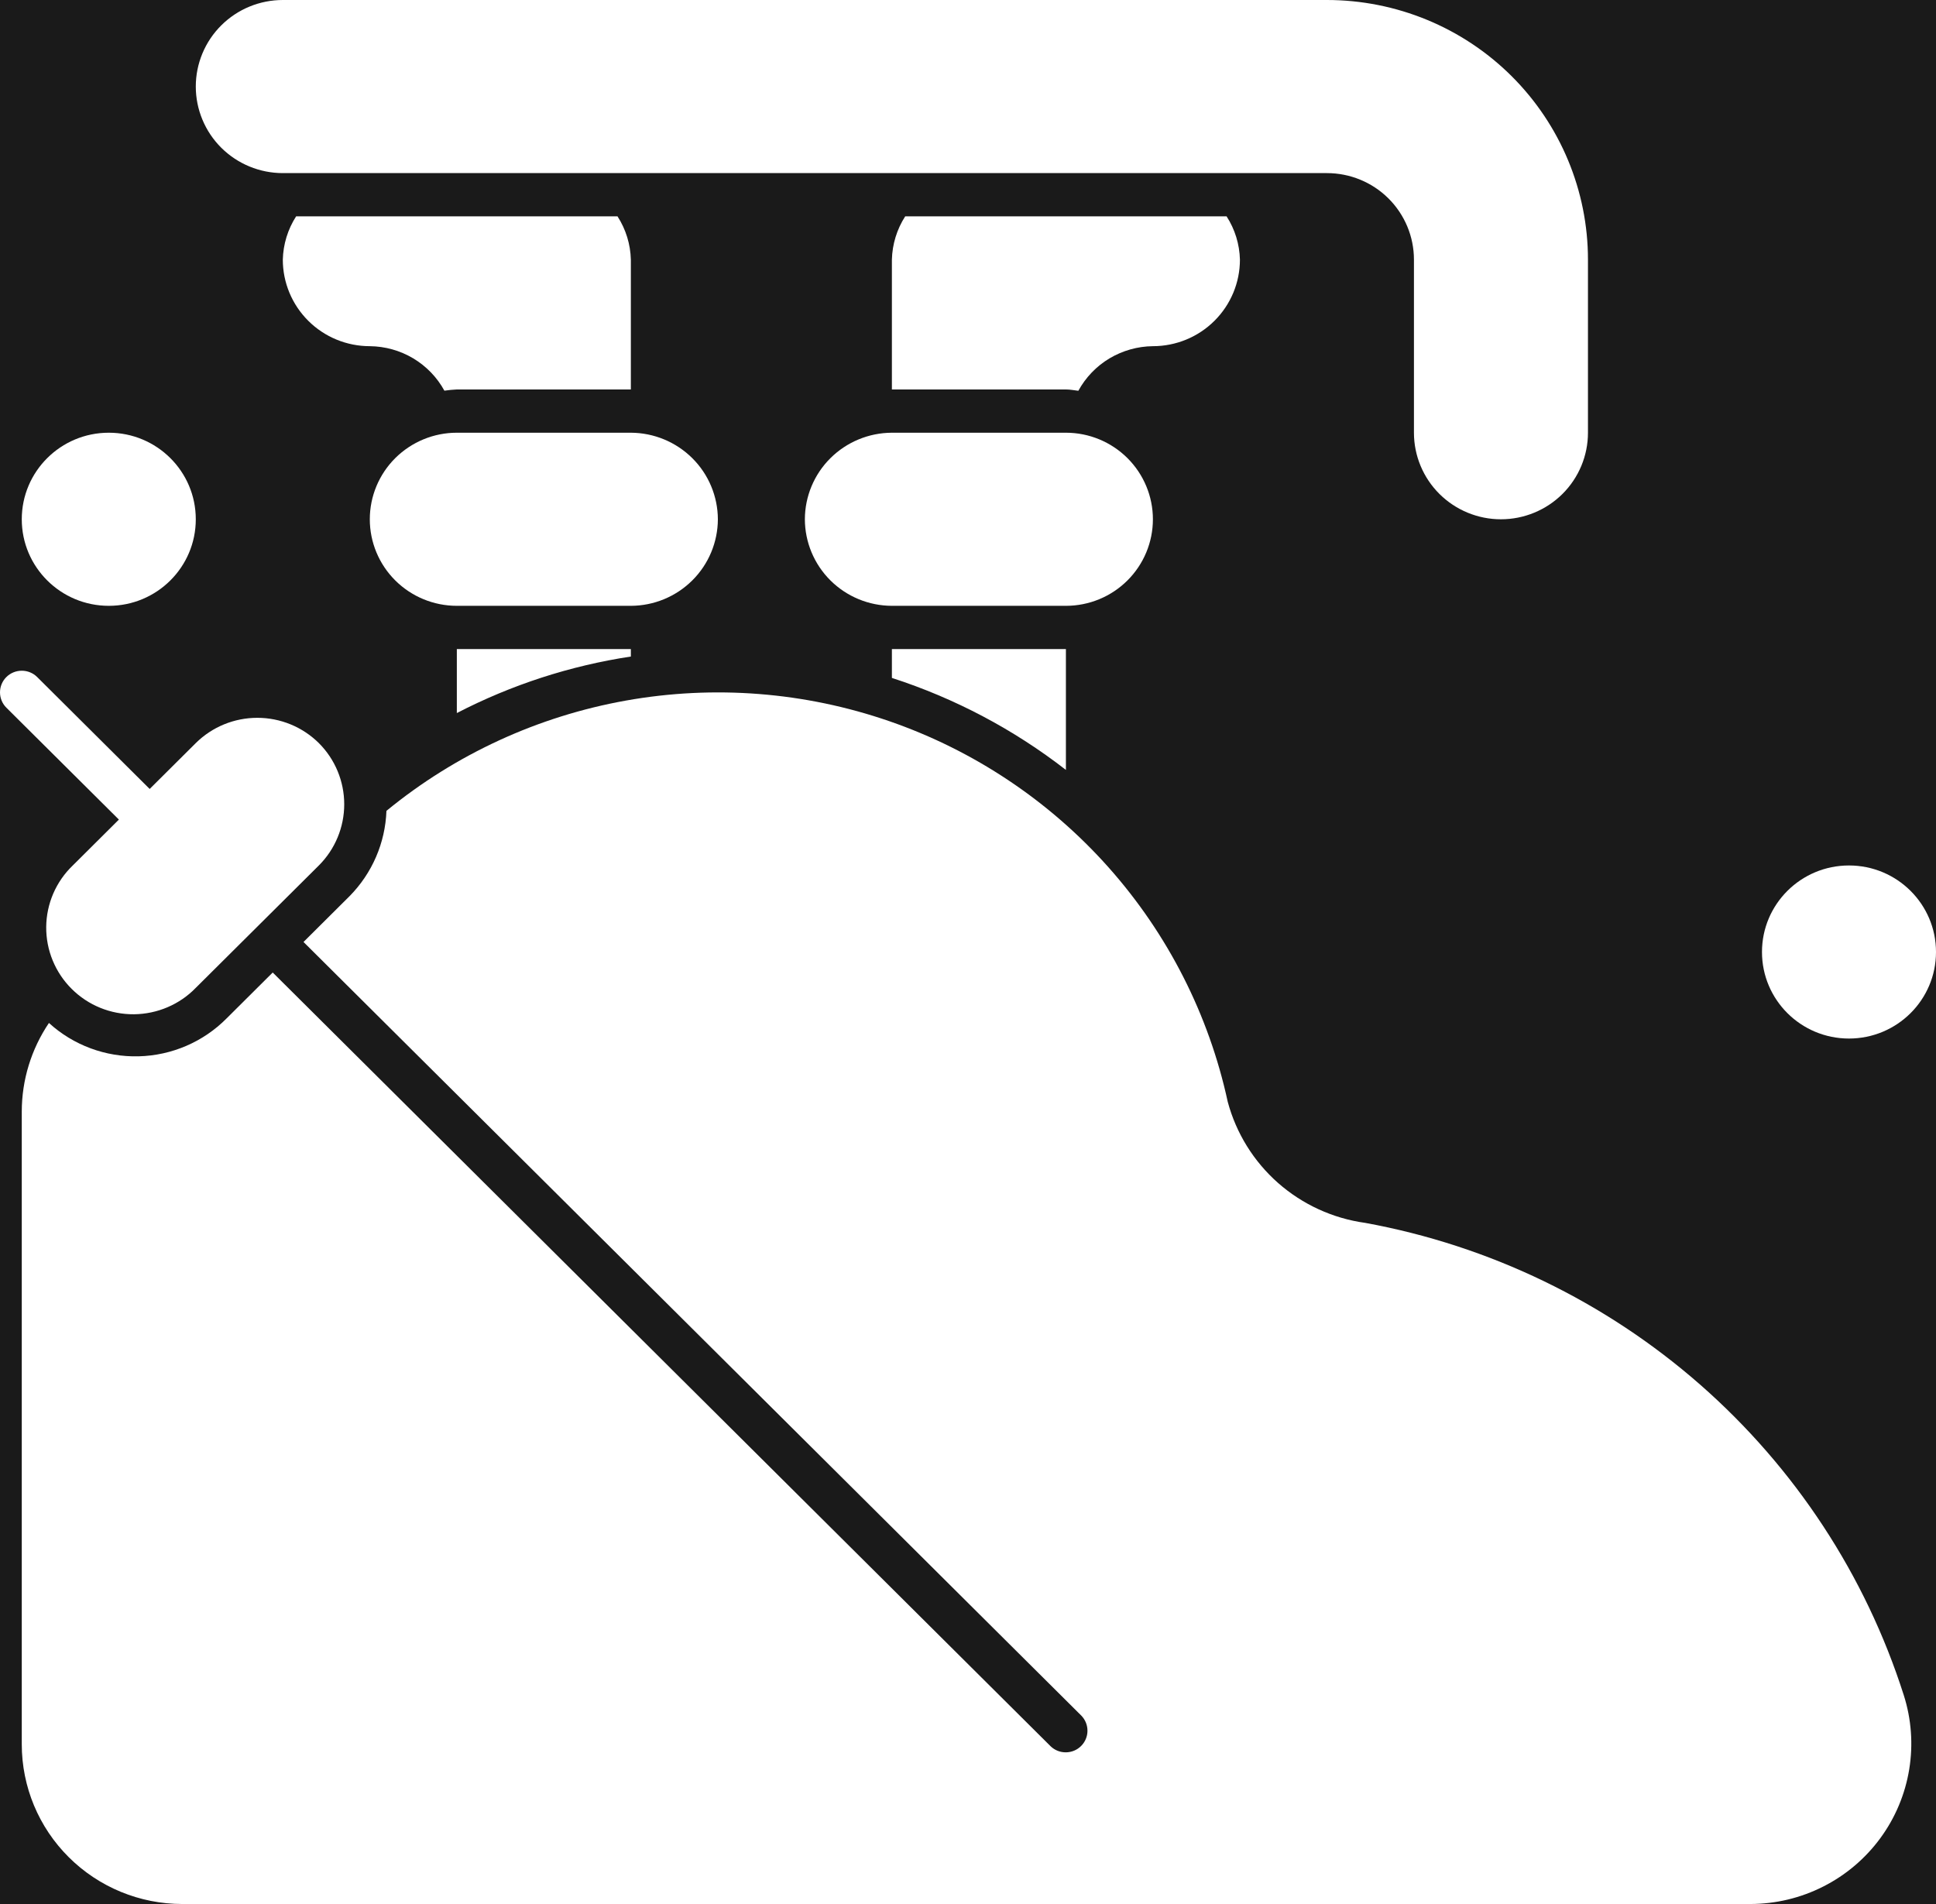 <svg width="61" height="60" viewBox="0 0 61 60" fill="none" xmlns="http://www.w3.org/2000/svg">
<rect width="61" height="60" fill="#E5E5E5"/>
<rect width="1932" height="764" transform="translate(-790 -490)" fill="white"/>
<g filter="url(#filter0_d_3629_2)">
<rect x="-36" y="-42" width="130" height="146" rx="10" fill="#1A1A1A"/>
</g>
<path d="M3.428 19.091C4.942 19.091 6.169 17.87 6.169 16.364C6.169 14.857 4.942 13.636 3.428 13.636C1.914 13.636 0.686 14.857 0.686 16.364C0.686 17.87 1.914 19.091 3.428 19.091Z" fill="white"/>
<path d="M58.258 32.727C59.773 32.727 61 31.506 61 30C61 28.494 59.773 27.273 58.258 27.273C56.744 27.273 55.517 28.494 55.517 30C55.517 31.506 56.744 32.727 58.258 32.727Z" fill="white"/>
<path d="M8.911 5.455H41.809C42.536 5.455 43.234 5.742 43.748 6.253C44.262 6.765 44.551 7.458 44.551 8.182V13.636C44.551 14.36 44.84 15.053 45.354 15.565C45.868 16.076 46.565 16.364 47.292 16.364C48.019 16.364 48.717 16.076 49.231 15.565C49.745 15.053 50.034 14.36 50.034 13.636V8.182C50.034 6.012 49.167 3.931 47.625 2.396C46.083 0.862 43.991 0 41.809 0H8.911C8.184 0 7.486 0.287 6.972 0.799C6.458 1.31 6.169 2.004 6.169 2.727C6.169 3.451 6.458 4.144 6.972 4.656C7.486 5.167 8.184 5.455 8.911 5.455ZM25.36 16.364C25.362 15.641 25.652 14.948 26.165 14.438C26.679 13.927 27.375 13.639 28.102 13.636H33.585C34.312 13.636 35.009 13.924 35.523 14.435C36.037 14.947 36.326 15.64 36.326 16.364C36.326 17.087 36.037 17.781 35.523 18.292C35.009 18.804 34.312 19.091 33.585 19.091H28.102C27.375 19.089 26.679 18.801 26.165 18.29C25.652 17.779 25.362 17.086 25.36 16.364ZM22.619 16.364C22.616 15.641 22.327 14.948 21.813 14.438C21.299 13.927 20.603 13.639 19.877 13.636H14.394C13.667 13.636 12.97 13.924 12.455 14.435C11.941 14.947 11.652 15.64 11.652 16.364C11.652 17.087 11.941 17.781 12.455 18.292C12.97 18.804 13.667 19.091 14.394 19.091H19.877C20.603 19.089 21.299 18.801 21.813 18.29C22.327 17.779 22.616 17.086 22.619 16.364Z" fill="white"/>
<path d="M28.102 8.182V12.273H33.585C33.722 12.273 33.845 12.3 33.977 12.314C34.207 11.893 34.546 11.54 34.959 11.293C35.373 11.047 35.844 10.914 36.326 10.909C37.053 10.909 37.751 10.622 38.265 10.11C38.779 9.599 39.068 8.905 39.068 8.182C39.056 7.698 38.911 7.226 38.648 6.818H28.521C28.259 7.226 28.114 7.698 28.102 8.182ZM8.911 8.182C8.911 8.905 9.2 9.599 9.714 10.11C10.228 10.622 10.925 10.909 11.652 10.909C12.134 10.914 12.606 11.046 13.019 11.292C13.432 11.539 13.771 11.89 14.002 12.311C14.132 12.292 14.263 12.279 14.394 12.273H19.877V8.182C19.865 7.698 19.72 7.226 19.457 6.818H9.33C9.068 7.226 8.923 7.698 8.911 8.182ZM33.585 20.454H28.102V21.363C30.085 22.004 31.941 22.985 33.585 24.262V20.454ZM19.877 20.454H14.394V22.47C16.111 21.581 17.963 20.979 19.877 20.689V20.454ZM10.046 23.416C9.531 22.906 8.834 22.62 8.108 22.62C7.381 22.62 6.684 22.906 6.169 23.416L4.716 24.862L1.171 21.335C1.043 21.207 0.868 21.136 0.686 21.136C0.504 21.136 0.33 21.207 0.201 21.335C0.072 21.463 3.0322e-09 21.637 0 21.818C-3.0322e-09 21.999 0.072 22.173 0.201 22.301L3.746 25.827L2.293 27.273C2.031 27.524 1.822 27.825 1.678 28.158C1.535 28.491 1.459 28.849 1.456 29.211C1.453 29.573 1.522 29.932 1.66 30.267C1.798 30.602 2.001 30.907 2.259 31.163C2.516 31.419 2.822 31.622 3.159 31.759C3.496 31.896 3.857 31.965 4.221 31.962C4.585 31.958 4.945 31.883 5.279 31.74C5.614 31.597 5.916 31.39 6.169 31.129L10.046 27.273C10.559 26.761 10.846 26.067 10.846 25.345C10.846 24.622 10.559 23.928 10.046 23.416Z" fill="white"/>
<path d="M59.983 53.414C58.777 49.636 56.56 46.257 53.572 43.636C50.583 41.015 46.934 39.252 43.016 38.536C41.996 38.395 41.042 37.957 40.271 37.279C39.501 36.6 38.949 35.71 38.684 34.721C38.09 31.979 36.798 29.436 34.93 27.335C33.062 25.235 30.683 23.647 28.02 22.726C25.357 21.805 22.501 21.581 19.726 22.076C16.951 22.571 14.351 23.768 12.176 25.552C12.14 26.56 11.726 27.518 11.016 28.238L9.563 29.684L34.073 54.066C34.197 54.194 34.266 54.367 34.264 54.545C34.263 54.724 34.19 54.895 34.063 55.021C33.936 55.148 33.764 55.219 33.584 55.22C33.404 55.222 33.231 55.153 33.102 55.028L8.593 30.646L7.14 32.092C6.407 32.832 5.414 33.26 4.37 33.287C3.326 33.314 2.312 32.938 1.542 32.236C0.984 33.063 0.686 34.036 0.686 35.032V54.968C0.686 56.303 1.219 57.583 2.168 58.526C3.116 59.47 4.403 60 5.744 60H55.152C55.951 59.998 56.737 59.81 57.448 59.449C58.16 59.089 58.776 58.566 59.246 57.925C59.717 57.283 60.028 56.541 60.156 55.757C60.284 54.973 60.225 54.17 59.983 53.414Z" fill="white"/>
<defs>
<filter id="filter0_d_3629_2" x="-60" y="-62" width="178" height="194" filterUnits="userSpaceOnUse" color-interpolation-filters="sRGB">
<feFlood flood-opacity="0" result="BackgroundImageFix"/>
<feColorMatrix in="SourceAlpha" type="matrix" values="0 0 0 0 0 0 0 0 0 0 0 0 0 0 0 0 0 0 127 0" result="hardAlpha"/>
<feOffset dy="4"/>
<feGaussianBlur stdDeviation="12"/>
<feComposite in2="hardAlpha" operator="out"/>
<feColorMatrix type="matrix" values="0 0 0 0 0.102 0 0 0 0 0.102 0 0 0 0 0.102 0 0 0 0.4 0"/>
<feBlend mode="normal" in2="BackgroundImageFix" result="effect1_dropShadow_3629_2"/>
<feBlend mode="normal" in="SourceGraphic" in2="effect1_dropShadow_3629_2" result="shape"/>
</filter>
</defs>
</svg>
